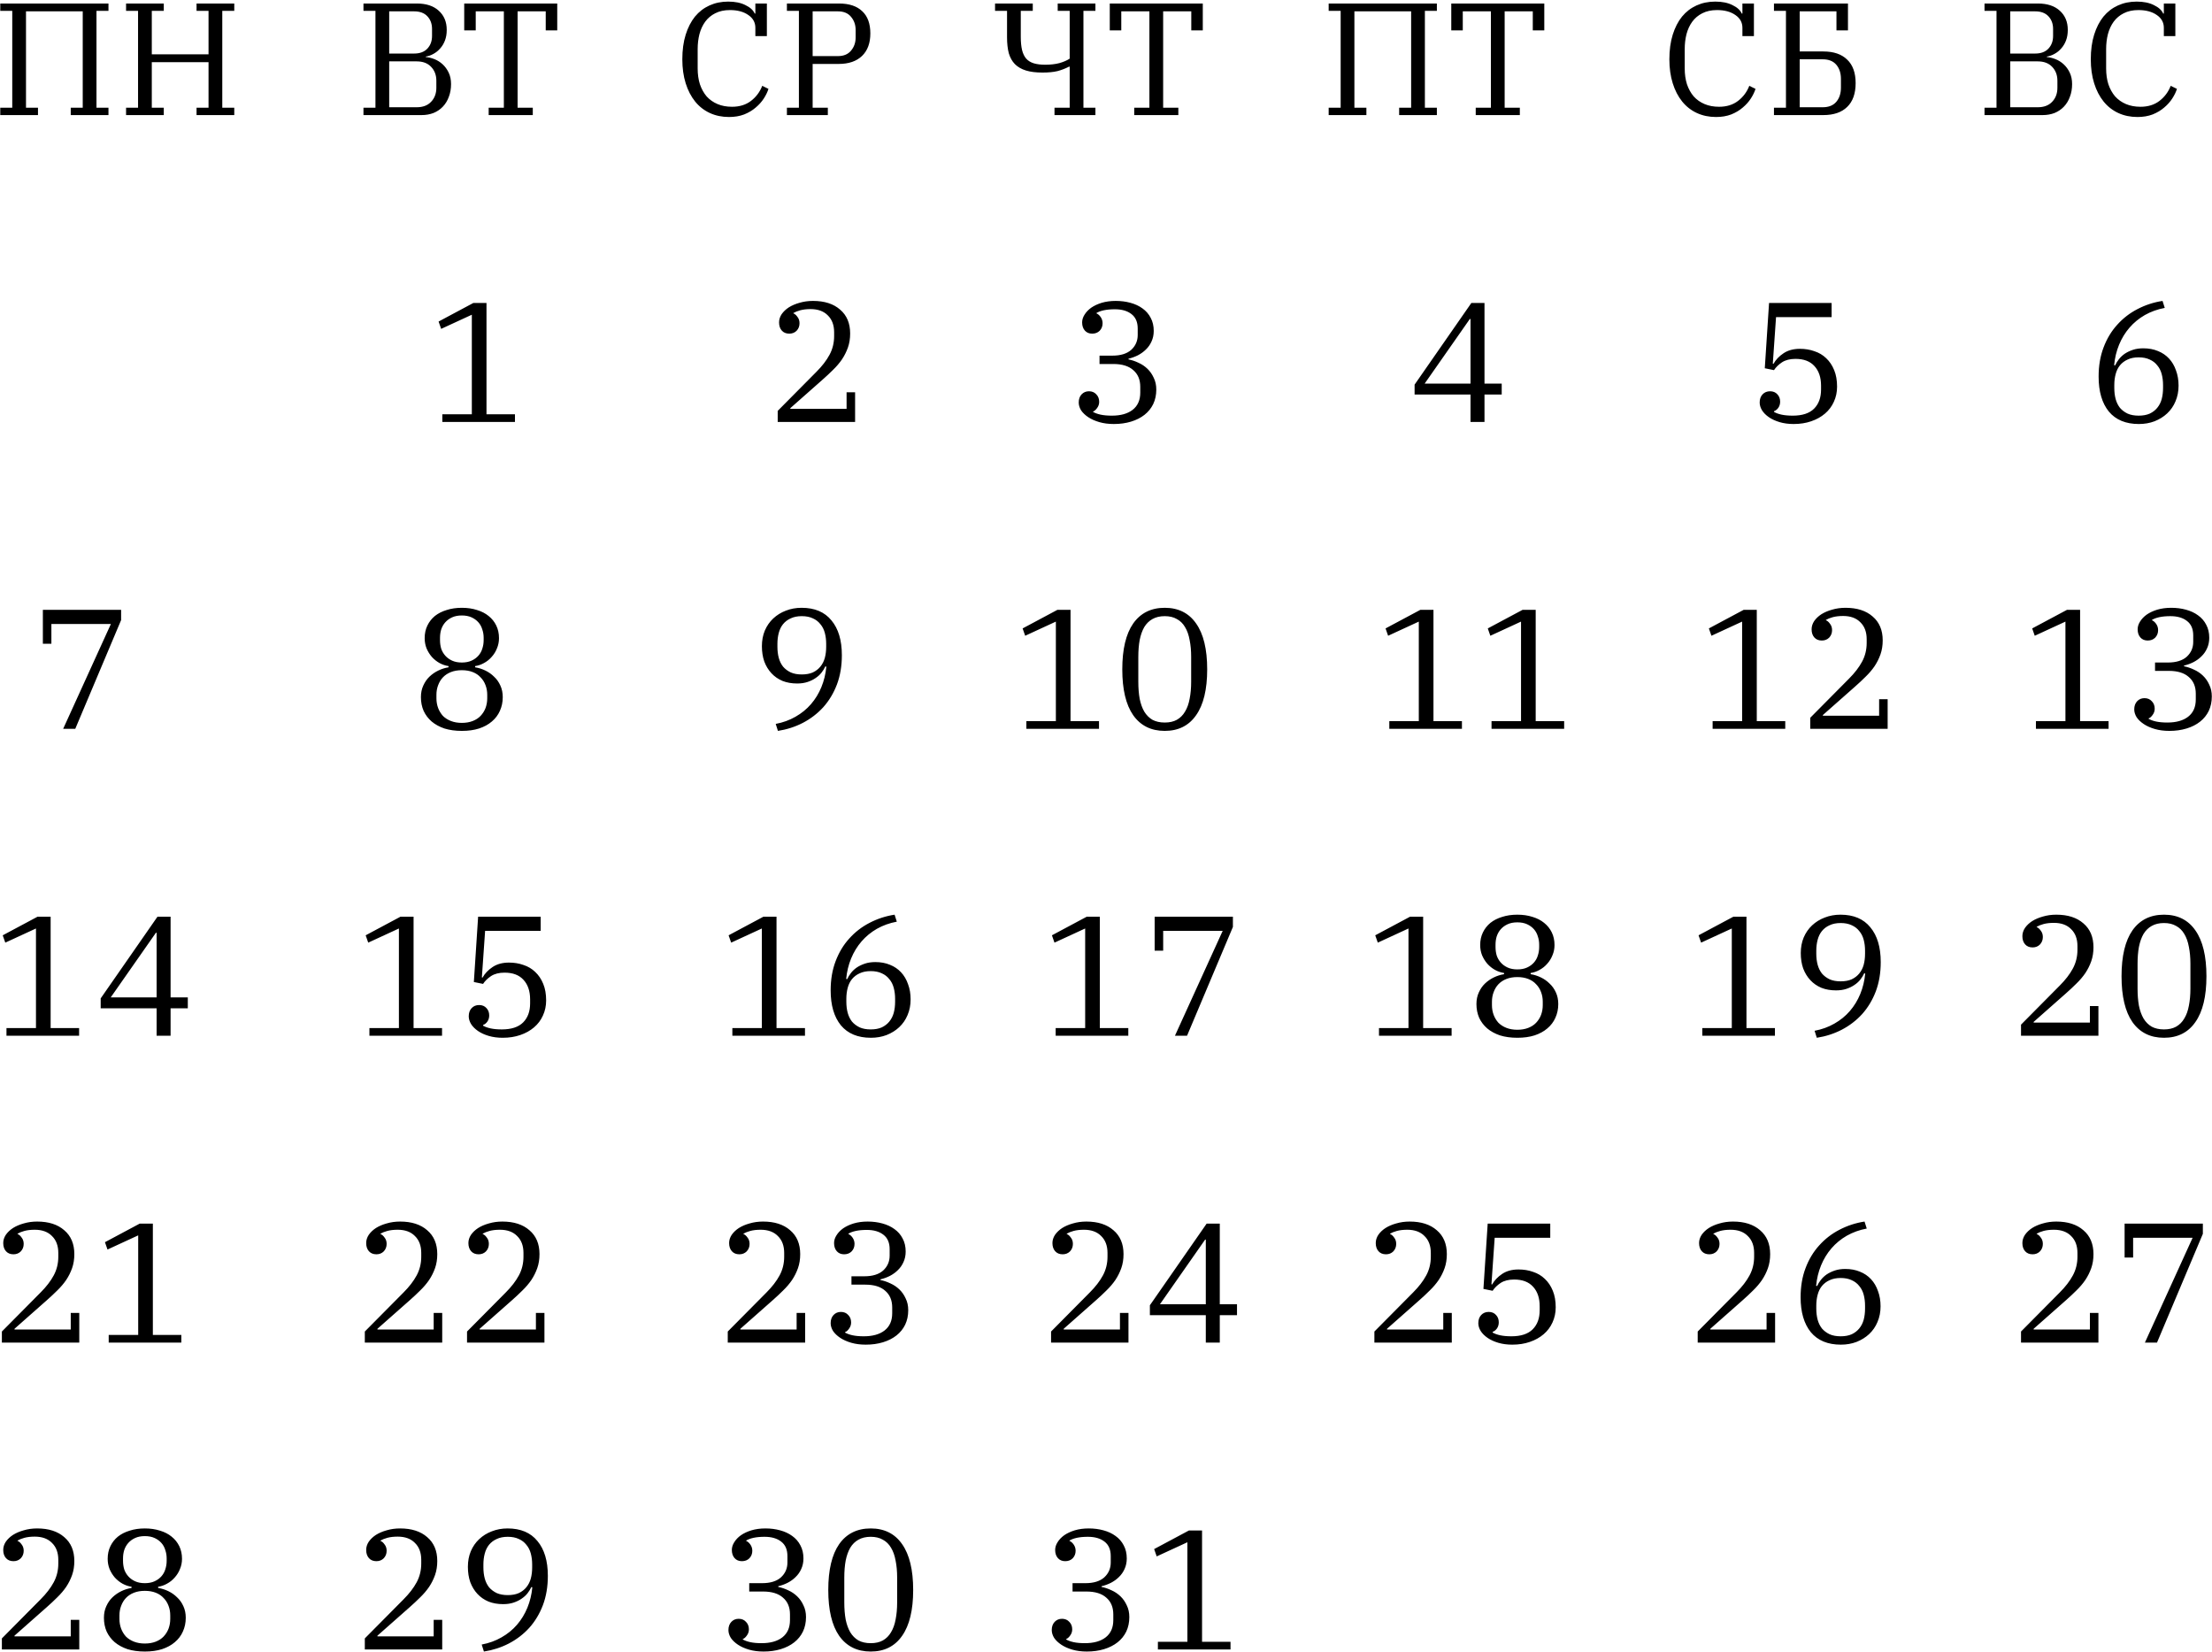 <?xml version="1.0" encoding="UTF-8"?> <svg xmlns="http://www.w3.org/2000/svg" width="1038" height="775" viewBox="0 0 1038 775" fill="none"><path d="M0.125 50.55H5.75V5.1H0.125V1.65H50.9V5.1H45.275V50.55H50.9V54H33.2V50.55H38.825V5.325H12.2V50.55H17.825V54H0.125V50.55ZM59.158 50.55H64.783V5.1H59.158V1.65H76.858V5.1H71.233V25.5H97.858V5.1H92.233V1.65H109.933V5.1H104.308V50.55H109.933V54H92.233V50.55H97.858V29.175H71.233V50.55H76.858V54H59.158V50.55ZM170.56 50.55H176.185V5.1H170.56V1.65H195.61C200.01 1.65 203.435 2.775 205.885 5.025C208.385 7.275 209.635 10.275 209.635 14.025C209.635 15.875 209.36 17.525 208.81 18.975C208.26 20.425 207.51 21.675 206.56 22.725C205.66 23.775 204.61 24.625 203.41 25.275C202.26 25.925 201.06 26.35 199.81 26.55V26.775C201.11 26.875 202.46 27.2 203.86 27.75C205.26 28.3 206.535 29.1 207.685 30.15C208.835 31.2 209.785 32.5 210.535 34.05C211.285 35.6 211.66 37.4 211.66 39.45C211.66 41.65 211.31 43.65 210.61 45.45C209.96 47.25 209.01 48.8 207.76 50.1C206.56 51.35 205.11 52.325 203.41 53.025C201.71 53.675 199.86 54 197.86 54H170.56V50.55ZM182.635 50.325H195.535C198.435 50.325 200.685 49.475 202.285 47.775C203.935 46.075 204.76 43.875 204.76 41.175V37.875C204.76 35.225 203.935 33.05 202.285 31.35C200.685 29.65 198.435 28.8 195.535 28.8H182.635V50.325ZM182.635 25.125H194.335C197.035 25.125 199.11 24.35 200.56 22.8C202.01 21.25 202.735 19.275 202.735 16.875V13.575C202.735 11.175 202.01 9.2 200.56 7.65C199.11 6.1 197.035 5.325 194.335 5.325H182.635V25.125ZM229.314 50.55H236.439V5.325H223.239V14.25H217.839V1.65H261.489V14.25H256.089V5.325H242.889V50.55H250.014V54H229.314V50.55ZM342.085 54.9C338.785 54.9 335.785 54.275 333.085 53.025C330.385 51.775 328.085 49.975 326.185 47.625C324.285 45.275 322.81 42.425 321.76 39.075C320.71 35.725 320.185 31.975 320.185 27.825C320.185 23.475 320.71 19.625 321.76 16.275C322.81 12.925 324.26 10.1 326.11 7.8C328.01 5.5 330.285 3.75 332.935 2.55C335.585 1.35 338.51 0.75 341.71 0.75C344.96 0.75 347.66 1.3 349.81 2.4C352.01 3.45 353.46 4.775 354.16 6.375H354.46V1.65H359.86V16.95H354.46V13.05C354.46 10.55 353.36 8.55 351.16 7.05C348.96 5.5 346.085 4.725 342.535 4.725C339.885 4.725 337.585 5.225 335.635 6.225C333.735 7.175 332.16 8.5 330.91 10.2C329.71 11.85 328.81 13.8 328.21 16.05C327.66 18.25 327.385 20.575 327.385 23.025V32.1C327.385 34.85 327.735 37.325 328.435 39.525C329.185 41.725 330.235 43.625 331.585 45.225C332.985 46.775 334.685 47.975 336.685 48.825C338.685 49.675 340.96 50.1 343.51 50.1C347.06 50.1 350.035 49.175 352.435 47.325C354.835 45.475 356.585 43.125 357.685 40.275L360.61 41.7C360.16 43.15 359.435 44.65 358.435 46.2C357.435 47.75 356.16 49.175 354.61 50.475C353.11 51.775 351.31 52.85 349.21 53.7C347.11 54.5 344.735 54.9 342.085 54.9ZM369.266 50.55H374.891V5.1H369.266V1.65H393.716C398.466 1.65 402.091 2.85 404.591 5.25C407.141 7.6 408.416 11.075 408.416 15.675C408.416 20.225 407.116 23.75 404.516 26.25C401.916 28.75 398.266 30 393.566 30H381.341V50.55H388.466V54H369.266V50.55ZM381.341 26.325H393.191C395.891 26.325 397.941 25.475 399.341 23.775C400.791 22.075 401.516 20 401.516 17.55V14.1C401.516 11.65 400.791 9.575 399.341 7.875C397.941 6.175 395.891 5.325 393.191 5.325H381.341V26.325ZM494.836 50.55H501.961V31.275H501.661C499.911 32.175 498.086 32.875 496.186 33.375C494.286 33.825 491.961 34.05 489.211 34.05C486.111 34.05 483.511 33.725 481.411 33.075C479.311 32.425 477.586 31.425 476.236 30.075C474.936 28.725 473.986 27.025 473.386 24.975C472.836 22.875 472.561 20.375 472.561 17.475V5.1H466.936V1.65H484.636V5.1H479.011V17.25C479.011 19.7 479.211 21.775 479.611 23.475C480.011 25.125 480.661 26.475 481.561 27.525C482.461 28.525 483.636 29.25 485.086 29.7C486.586 30.15 488.386 30.375 490.486 30.375C492.936 30.375 495.136 30.125 497.086 29.625C499.036 29.075 500.661 28.375 501.961 27.525V5.1H496.336V1.65H514.036V5.1H508.411V50.55H514.036V54H494.836V50.55ZM532.244 50.55H539.369V5.325H526.169V14.25H520.769V1.65H564.419V14.25H559.019V5.325H545.819V50.55H552.944V54H532.244V50.55ZM623.489 50.55H629.114V5.1H623.489V1.65H674.264V5.1H668.639V50.55H674.264V54H656.564V50.55H662.189V5.325H635.564V50.55H641.189V54H623.489V50.55ZM692.497 50.55H699.622V5.325H686.422V14.25H681.022V1.65H724.672V14.25H719.272V5.325H706.072V50.55H713.197V54H692.497V50.55ZM805.268 54.9C801.968 54.9 798.968 54.275 796.268 53.025C793.568 51.775 791.268 49.975 789.368 47.625C787.468 45.275 785.993 42.425 784.943 39.075C783.893 35.725 783.368 31.975 783.368 27.825C783.368 23.475 783.893 19.625 784.943 16.275C785.993 12.925 787.443 10.1 789.293 7.8C791.193 5.5 793.468 3.75 796.118 2.55C798.768 1.35 801.693 0.75 804.893 0.75C808.143 0.75 810.843 1.3 812.993 2.4C815.193 3.45 816.643 4.775 817.343 6.375H817.643V1.65H823.043V16.95H817.643V13.05C817.643 10.55 816.543 8.55 814.343 7.05C812.143 5.5 809.268 4.725 805.718 4.725C803.068 4.725 800.768 5.225 798.818 6.225C796.918 7.175 795.343 8.5 794.093 10.2C792.893 11.85 791.993 13.8 791.393 16.05C790.843 18.25 790.568 20.575 790.568 23.025V32.1C790.568 34.85 790.918 37.325 791.618 39.525C792.368 41.725 793.418 43.625 794.768 45.225C796.168 46.775 797.868 47.975 799.868 48.825C801.868 49.675 804.143 50.1 806.693 50.1C810.243 50.1 813.218 49.175 815.618 47.325C818.018 45.475 819.768 43.125 820.868 40.275L823.793 41.7C823.343 43.15 822.618 44.65 821.618 46.2C820.618 47.75 819.343 49.175 817.793 50.475C816.293 51.775 814.493 52.85 812.393 53.7C810.293 54.5 807.918 54.9 805.268 54.9ZM832.449 50.55H838.074V5.1H832.449V1.65H867.174V14.25H861.774V5.325H844.524V24.15H855.624C860.474 24.15 864.199 25.425 866.799 27.975C869.449 30.475 870.774 34.15 870.774 39C870.774 43.9 869.449 47.625 866.799 50.175C864.199 52.725 860.474 54 855.624 54H832.449V50.55ZM855.324 50.325C858.124 50.325 860.249 49.475 861.699 47.775C863.149 46.075 863.874 43.85 863.874 41.1V37.05C863.874 34.3 863.149 32.075 861.699 30.375C860.249 28.675 858.124 27.825 855.324 27.825H844.524V50.325H855.324ZM931.253 50.55H936.878V5.1H931.253V1.65H956.303C960.703 1.65 964.128 2.775 966.578 5.025C969.078 7.275 970.328 10.275 970.328 14.025C970.328 15.875 970.053 17.525 969.503 18.975C968.953 20.425 968.203 21.675 967.253 22.725C966.353 23.775 965.303 24.625 964.103 25.275C962.953 25.925 961.753 26.35 960.503 26.55V26.775C961.803 26.875 963.153 27.2 964.553 27.75C965.953 28.3 967.228 29.1 968.378 30.15C969.528 31.2 970.478 32.5 971.228 34.05C971.978 35.6 972.353 37.4 972.353 39.45C972.353 41.65 972.003 43.65 971.303 45.45C970.653 47.25 969.703 48.8 968.453 50.1C967.253 51.35 965.803 52.325 964.103 53.025C962.403 53.675 960.553 54 958.553 54H931.253V50.55ZM943.328 50.325H956.228C959.128 50.325 961.378 49.475 962.978 47.775C964.628 46.075 965.453 43.875 965.453 41.175V37.875C965.453 35.225 964.628 33.05 962.978 31.35C961.378 29.65 959.128 28.8 956.228 28.8H943.328V50.325ZM943.328 25.125H955.028C957.728 25.125 959.803 24.35 961.253 22.8C962.703 21.25 963.428 19.275 963.428 16.875V13.575C963.428 11.175 962.703 9.2 961.253 7.65C959.803 6.1 957.728 5.325 955.028 5.325H943.328V25.125ZM1003.02 54.9C999.722 54.9 996.722 54.275 994.022 53.025C991.322 51.775 989.022 49.975 987.122 47.625C985.222 45.275 983.747 42.425 982.697 39.075C981.647 35.725 981.122 31.975 981.122 27.825C981.122 23.475 981.647 19.625 982.697 16.275C983.747 12.925 985.197 10.1 987.047 7.8C988.947 5.5 991.222 3.75 993.872 2.55C996.522 1.35 999.447 0.75 1002.65 0.75C1005.9 0.75 1008.6 1.3 1010.75 2.4C1012.95 3.45 1014.4 4.775 1015.1 6.375H1015.4V1.65H1020.8V16.95H1015.4V13.05C1015.4 10.55 1014.3 8.55 1012.1 7.05C1009.9 5.5 1007.02 4.725 1003.47 4.725C1000.82 4.725 998.522 5.225 996.572 6.225C994.672 7.175 993.097 8.5 991.847 10.2C990.647 11.85 989.747 13.8 989.147 16.05C988.597 18.25 988.322 20.575 988.322 23.025V32.1C988.322 34.85 988.672 37.325 989.372 39.525C990.122 41.725 991.172 43.625 992.522 45.225C993.922 46.775 995.622 47.975 997.622 48.825C999.622 49.675 1001.9 50.1 1004.45 50.1C1008 50.1 1010.97 49.175 1013.37 47.325C1015.77 45.475 1017.52 43.125 1018.62 40.275L1021.55 41.7C1021.1 43.15 1020.37 44.65 1019.37 46.2C1018.37 47.75 1017.1 49.175 1015.55 50.475C1014.05 51.775 1012.25 52.85 1010.15 53.7C1008.05 54.5 1005.67 54.9 1003.02 54.9ZM207.571 194.4H221.411V147.68L207.011 154.32L205.811 150.88L222.131 142.16H228.291V194.4H241.651V198H207.571V194.4ZM364.943 192.8L383.103 174.48C385.769 171.813 387.823 169.147 389.263 166.48C390.703 163.813 391.423 160.88 391.423 157.68V155.92C391.423 152.56 390.436 149.92 388.463 148C386.543 146.027 383.849 145.04 380.383 145.04C378.516 145.04 376.889 145.227 375.503 145.6C374.169 145.973 373.103 146.4 372.303 146.88V147.04C372.996 147.307 373.636 147.867 374.223 148.72C374.863 149.52 375.183 150.507 375.183 151.68C375.183 153.067 374.729 154.24 373.823 155.2C372.916 156.107 371.769 156.56 370.383 156.56C368.889 156.56 367.716 156.08 366.863 155.12C366.009 154.16 365.583 152.88 365.583 151.28C365.583 149.947 365.983 148.667 366.783 147.44C367.636 146.213 368.756 145.147 370.143 144.24C371.583 143.333 373.263 142.613 375.183 142.08C377.156 141.493 379.263 141.2 381.503 141.2C386.889 141.2 391.129 142.56 394.223 145.28C397.369 147.947 398.943 151.68 398.943 156.48C398.943 158.88 398.596 161.067 397.903 163.04C397.209 165.013 396.276 166.88 395.103 168.64C393.929 170.347 392.543 171.973 390.943 173.52C389.396 175.067 387.743 176.613 385.983 178.16L370.863 191.52V191.84H397.263V184.08H401.263V198H364.943V192.8ZM522.68 198.96C520.173 198.96 517.907 198.667 515.88 198.08C513.853 197.493 512.12 196.72 510.68 195.76C509.24 194.8 508.12 193.733 507.32 192.56C506.573 191.333 506.2 190.107 506.2 188.88C506.2 187.28 506.653 186 507.56 185.04C508.467 184.08 509.613 183.6 511 183.6C512.44 183.6 513.587 184.08 514.44 185.04C515.347 185.947 515.8 187.12 515.8 188.56C515.8 189.627 515.48 190.587 514.84 191.44C514.253 192.293 513.613 192.853 512.92 193.12V193.28C513.827 193.813 515 194.24 516.44 194.56C517.933 194.88 519.693 195.04 521.72 195.04C525.88 195.04 529.133 194.133 531.48 192.32C533.88 190.453 535.08 187.76 535.08 184.24V181.52C535.08 178.16 533.987 175.547 531.8 173.68C529.667 171.76 526.547 170.8 522.44 170.8H515.96V166.88H521.96C525.853 166.88 528.813 165.973 530.84 164.16C532.867 162.293 533.88 159.973 533.88 157.2V154.16C533.88 151.12 532.893 148.853 530.92 147.36C529 145.867 526.413 145.12 523.16 145.12C521.187 145.12 519.453 145.28 517.96 145.6C516.52 145.92 515.373 146.347 514.52 146.88V147.04C515.267 147.36 515.933 147.947 516.52 148.8C517.107 149.653 517.4 150.613 517.4 151.68C517.4 153.067 516.947 154.24 516.04 155.2C515.133 156.107 513.96 156.56 512.52 156.56C511.08 156.56 509.933 156.08 509.08 155.12C508.227 154.16 507.8 152.88 507.8 151.28C507.8 150.053 508.173 148.853 508.92 147.68C509.667 146.453 510.707 145.36 512.04 144.4C513.427 143.44 515.08 142.667 517 142.08C518.973 141.493 521.16 141.2 523.56 141.2C526.013 141.2 528.307 141.493 530.44 142.08C532.627 142.667 534.52 143.547 536.12 144.72C537.773 145.893 539.053 147.36 539.96 149.12C540.92 150.88 541.4 152.933 541.4 155.28C541.4 157.093 541.053 158.747 540.36 160.24C539.72 161.68 538.84 162.933 537.72 164C536.653 165.067 535.4 165.973 533.96 166.72C532.573 167.413 531.107 167.947 529.56 168.32V168.64C531.16 168.96 532.733 169.493 534.28 170.24C535.827 170.933 537.213 171.867 538.44 173.04C539.667 174.213 540.653 175.627 541.4 177.28C542.2 178.88 542.6 180.72 542.6 182.8C542.6 185.307 542.12 187.573 541.16 189.6C540.2 191.573 538.84 193.253 537.08 194.64C535.32 196.027 533.213 197.093 530.76 197.84C528.307 198.587 525.613 198.96 522.68 198.96ZM690.051 185.12H663.811V180.48L690.451 142.16H696.611V180H704.691V185.12H696.611V198H690.051V185.12ZM668.531 180H690.051V149.68H689.731L668.531 180ZM841.663 198.96C839.263 198.96 837.076 198.667 835.103 198.08C833.129 197.493 831.449 196.72 830.062 195.76C828.676 194.8 827.609 193.733 826.863 192.56C826.116 191.333 825.743 190.107 825.743 188.88C825.743 187.28 826.196 186 827.103 185.04C828.009 184.08 829.183 183.6 830.622 183.6C832.063 183.6 833.209 184.08 834.063 185.04C834.916 185.947 835.343 187.093 835.343 188.48C835.343 189.547 835.076 190.48 834.543 191.28C834.009 192.08 833.316 192.64 832.463 192.96V193.28C833.369 193.813 834.543 194.24 835.983 194.56C837.476 194.88 839.236 195.04 841.263 195.04C845.743 195.04 849.076 193.947 851.263 191.76C853.449 189.573 854.543 186.587 854.543 182.8V180.96C854.543 177.067 853.503 174 851.423 171.76C849.396 169.52 846.436 168.4 842.543 168.4C839.983 168.4 837.876 168.933 836.223 170C834.623 171.067 833.369 172.293 832.463 173.68L828.143 172.8L830.143 142.16H859.503V148.8H833.423L831.903 170.64L832.223 170.72C833.289 168.8 834.863 167.147 836.943 165.76C839.023 164.373 841.583 163.68 844.623 163.68C847.076 163.68 849.343 164.053 851.423 164.8C853.556 165.493 855.396 166.587 856.943 168.08C858.543 169.573 859.796 171.44 860.703 173.68C861.609 175.867 862.063 178.453 862.063 181.44C862.063 184 861.556 186.373 860.543 188.56C859.583 190.693 858.196 192.533 856.383 194.08C854.569 195.627 852.409 196.827 849.903 197.68C847.449 198.533 844.703 198.96 841.663 198.96ZM1003.67 198.96C997.54 198.96 992.847 197.013 989.594 193.12C986.394 189.173 984.794 183.707 984.794 176.72C984.794 171.653 985.567 167.093 987.114 163.04C988.66 158.933 990.794 155.387 993.514 152.4C996.234 149.36 999.407 146.907 1003.03 145.04C1006.71 143.12 1010.63 141.84 1014.79 141.2L1015.83 144.48C1012.42 145.12 1009.3 146.24 1006.47 147.84C1003.7 149.44 1001.3 151.413 999.274 153.76C997.247 156.107 995.62 158.773 994.394 161.76C993.167 164.747 992.394 167.947 992.074 171.36L992.554 171.44C992.98 170.48 993.567 169.52 994.314 168.56C995.06 167.6 995.967 166.747 997.034 166C998.154 165.253 999.434 164.64 1000.87 164.16C1002.31 163.68 1003.94 163.44 1005.75 163.44C1008.31 163.44 1010.61 163.867 1012.63 164.72C1014.66 165.52 1016.39 166.693 1017.83 168.24C1019.27 169.787 1020.37 171.653 1021.11 173.84C1021.91 175.973 1022.31 178.347 1022.31 180.96C1022.31 183.627 1021.83 186.08 1020.87 188.32C1019.97 190.507 1018.66 192.4 1016.95 194C1015.3 195.547 1013.33 196.773 1011.03 197.68C1008.79 198.533 1006.34 198.96 1003.67 198.96ZM1003.59 195.04C1005.62 195.04 1007.35 194.72 1008.79 194.08C1010.23 193.387 1011.41 192.48 1012.31 191.36C1013.27 190.187 1013.97 188.827 1014.39 187.28C1014.82 185.68 1015.03 183.947 1015.03 182.08V180.64C1015.03 178.827 1014.82 177.12 1014.39 175.52C1013.97 173.92 1013.27 172.56 1012.31 171.44C1011.41 170.267 1010.23 169.36 1008.79 168.72C1007.35 168.027 1005.62 167.68 1003.59 167.68C1001.57 167.68 999.834 168.027 998.394 168.72C996.954 169.36 995.754 170.267 994.794 171.44C993.887 172.56 993.22 173.92 992.794 175.52C992.367 177.12 992.154 178.827 992.154 180.64V182.08C992.154 183.947 992.367 185.68 992.794 187.28C993.22 188.827 993.887 190.187 994.794 191.36C995.754 192.48 996.954 193.387 998.394 194.08C999.834 194.72 1001.57 195.04 1003.59 195.04ZM52.034 292.8H24.114V302.08H20.114V286.16H56.834V290.96L35.314 342H29.634L52.034 292.8ZM216.719 342.96C213.679 342.96 210.959 342.587 208.559 341.84C206.212 341.04 204.212 339.947 202.559 338.56C200.959 337.173 199.705 335.52 198.799 333.6C197.945 331.627 197.519 329.467 197.519 327.12C197.519 325.093 197.892 323.28 198.639 321.68C199.385 320.027 200.345 318.64 201.519 317.52C202.745 316.347 204.132 315.387 205.679 314.64C207.225 313.893 208.825 313.387 210.479 313.12V312.56C209.039 312.347 207.625 311.867 206.239 311.12C204.905 310.373 203.705 309.413 202.639 308.24C201.625 307.067 200.799 305.733 200.159 304.24C199.572 302.747 199.279 301.147 199.279 299.44C199.279 297.253 199.705 295.28 200.559 293.52C201.412 291.76 202.585 290.267 204.079 289.04C205.625 287.813 207.465 286.88 209.599 286.24C211.732 285.547 214.105 285.2 216.719 285.2C219.332 285.2 221.705 285.547 223.839 286.24C225.972 286.88 227.785 287.813 229.279 289.04C230.825 290.267 232.025 291.76 232.879 293.52C233.732 295.28 234.159 297.253 234.159 299.44C234.159 301.147 233.839 302.747 233.199 304.24C232.612 305.733 231.785 307.067 230.719 308.24C229.705 309.413 228.505 310.373 227.119 311.12C225.785 311.867 224.399 312.347 222.959 312.56V313.12C224.612 313.387 226.212 313.893 227.759 314.64C229.305 315.387 230.665 316.347 231.839 317.52C233.065 318.64 234.052 320.027 234.799 321.68C235.545 323.28 235.919 325.093 235.919 327.12C235.919 329.467 235.465 331.627 234.559 333.6C233.705 335.52 232.452 337.173 230.799 338.56C229.199 339.947 227.199 341.04 224.799 341.84C222.452 342.587 219.759 342.96 216.719 342.96ZM216.719 339.2C218.639 339.2 220.345 338.907 221.839 338.32C223.332 337.733 224.559 336.933 225.519 335.92C226.532 334.853 227.305 333.627 227.839 332.24C228.372 330.8 228.639 329.28 228.639 327.68V326C228.639 324.4 228.372 322.907 227.839 321.52C227.305 320.08 226.532 318.853 225.519 317.84C224.559 316.773 223.332 315.947 221.839 315.36C220.345 314.773 218.639 314.48 216.719 314.48C214.799 314.48 213.092 314.773 211.599 315.36C210.105 315.947 208.852 316.773 207.839 317.84C206.879 318.853 206.132 320.08 205.599 321.52C205.065 322.907 204.799 324.4 204.799 326V327.68C204.799 329.28 205.065 330.8 205.599 332.24C206.132 333.627 206.879 334.853 207.839 335.92C208.852 336.933 210.105 337.733 211.599 338.32C213.092 338.907 214.799 339.2 216.719 339.2ZM216.719 310.88C218.479 310.88 219.999 310.587 221.279 310C222.559 309.413 223.625 308.64 224.479 307.68C225.332 306.72 225.945 305.627 226.319 304.4C226.745 303.12 226.959 301.787 226.959 300.4V299.28C226.959 297.893 226.745 296.587 226.319 295.36C225.945 294.08 225.332 292.96 224.479 292C223.625 291.04 222.559 290.267 221.279 289.68C219.999 289.093 218.479 288.8 216.719 288.8C214.959 288.8 213.439 289.093 212.159 289.68C210.879 290.267 209.812 291.04 208.959 292C208.105 292.96 207.465 294.08 207.039 295.36C206.665 296.587 206.479 297.893 206.479 299.28V300.4C206.479 301.787 206.665 303.12 207.039 304.4C207.465 305.627 208.105 306.72 208.959 307.68C209.812 308.64 210.879 309.413 212.159 310C213.439 310.587 214.959 310.88 216.719 310.88ZM364.01 339.68C367.423 339.04 370.517 337.92 373.29 336.32C376.117 334.72 378.543 332.747 380.57 330.4C382.597 328.053 384.223 325.387 385.45 322.4C386.677 319.413 387.45 316.213 387.77 312.8L387.29 312.72C386.863 313.68 386.277 314.64 385.53 315.6C384.783 316.56 383.85 317.413 382.73 318.16C381.663 318.907 380.41 319.52 378.97 320C377.53 320.48 375.903 320.72 374.09 320.72C371.53 320.72 369.237 320.32 367.21 319.52C365.183 318.667 363.45 317.467 362.01 315.92C360.57 314.373 359.45 312.533 358.65 310.4C357.903 308.267 357.53 305.867 357.53 303.2C357.53 300.533 357.983 298.107 358.89 295.92C359.85 293.68 361.157 291.787 362.81 290.24C364.517 288.64 366.49 287.413 368.73 286.56C371.023 285.653 373.503 285.2 376.17 285.2C382.303 285.2 386.97 287.173 390.17 291.12C393.423 295.013 395.05 300.453 395.05 307.44C395.05 312.507 394.277 317.093 392.73 321.2C391.183 325.253 389.05 328.8 386.33 331.84C383.61 334.827 380.41 337.28 376.73 339.2C373.103 341.067 369.21 342.32 365.05 342.96L364.01 339.68ZM376.25 316.48C378.277 316.48 380.01 316.16 381.45 315.52C382.89 314.827 384.063 313.92 384.97 312.8C385.93 311.627 386.623 310.267 387.05 308.72C387.477 307.12 387.69 305.387 387.69 303.52V302.08C387.69 300.267 387.477 298.56 387.05 296.96C386.623 295.36 385.93 294 384.97 292.88C384.063 291.707 382.89 290.8 381.45 290.16C380.01 289.467 378.277 289.12 376.25 289.12C374.223 289.12 372.49 289.467 371.05 290.16C369.61 290.8 368.41 291.707 367.45 292.88C366.543 294 365.877 295.36 365.45 296.96C365.023 298.56 364.81 300.267 364.81 302.08V303.52C364.81 305.387 365.023 307.12 365.45 308.72C365.877 310.267 366.543 311.627 367.45 312.8C368.41 313.92 369.61 314.827 371.05 315.52C372.49 316.16 374.223 316.48 376.25 316.48ZM481.634 338.4H495.474V291.68L481.074 298.32L479.874 294.88L496.194 286.16H502.354V338.4H515.714V342H481.634V338.4ZM546.563 339.04C548.803 339.04 550.696 338.613 552.243 337.76C553.843 336.853 555.123 335.573 556.083 333.92C557.096 332.267 557.816 330.267 558.243 327.92C558.723 325.52 558.963 322.853 558.963 319.92V308.24C558.963 305.307 558.723 302.667 558.243 300.32C557.816 297.92 557.096 295.893 556.083 294.24C555.123 292.587 553.843 291.333 552.243 290.48C550.696 289.573 548.803 289.12 546.563 289.12C544.323 289.12 542.403 289.573 540.803 290.48C539.256 291.333 537.976 292.587 536.963 294.24C536.003 295.893 535.283 297.92 534.803 300.32C534.376 302.667 534.163 305.307 534.163 308.24V319.92C534.163 322.853 534.376 325.52 534.803 327.92C535.283 330.267 536.003 332.267 536.963 333.92C537.976 335.573 539.256 336.853 540.803 337.76C542.403 338.613 544.323 339.04 546.563 339.04ZM546.563 342.96C540.163 342.96 535.229 340.507 531.763 335.6C528.349 330.693 526.643 323.52 526.643 314.08C526.643 304.64 528.349 297.467 531.763 292.56C535.229 287.653 540.163 285.2 546.563 285.2C552.963 285.2 557.869 287.653 561.283 292.56C564.749 297.467 566.483 304.64 566.483 314.08C566.483 323.52 564.749 330.693 561.283 335.6C557.869 340.507 552.963 342.96 546.563 342.96ZM651.946 338.4H665.786V291.68L651.386 298.32L650.186 294.88L666.506 286.16H672.666V338.4H686.026V342H651.946V338.4ZM699.915 338.4H713.755V291.68L699.355 298.32L698.155 294.88L714.475 286.16H720.635V338.4H733.995V342H699.915V338.4ZM803.665 338.4H817.505V291.68L803.105 298.32L801.905 294.88L818.225 286.16H824.385V338.4H837.745V342H803.665V338.4ZM849.474 336.8L867.634 318.48C870.3 315.813 872.354 313.147 873.794 310.48C875.234 307.813 875.954 304.88 875.954 301.68V299.92C875.954 296.56 874.967 293.92 872.994 292C871.074 290.027 868.38 289.04 864.914 289.04C863.047 289.04 861.42 289.227 860.034 289.6C858.7 289.973 857.634 290.4 856.834 290.88V291.04C857.527 291.307 858.167 291.867 858.754 292.72C859.394 293.52 859.714 294.507 859.714 295.68C859.714 297.067 859.26 298.24 858.354 299.2C857.447 300.107 856.3 300.56 854.914 300.56C853.42 300.56 852.247 300.08 851.394 299.12C850.54 298.16 850.114 296.88 850.114 295.28C850.114 293.947 850.514 292.667 851.314 291.44C852.167 290.213 853.287 289.147 854.674 288.24C856.114 287.333 857.794 286.613 859.714 286.08C861.687 285.493 863.794 285.2 866.034 285.2C871.42 285.2 875.66 286.56 878.754 289.28C881.9 291.947 883.474 295.68 883.474 300.48C883.474 302.88 883.127 305.067 882.434 307.04C881.74 309.013 880.807 310.88 879.634 312.64C878.46 314.347 877.074 315.973 875.474 317.52C873.927 319.067 872.274 320.613 870.514 322.16L855.394 335.52V335.84H881.794V328.08H885.794V342H849.474V336.8ZM955.384 338.4H969.224V291.68L954.824 298.32L953.624 294.88L969.944 286.16H976.104V338.4H989.464V342H955.384V338.4ZM1017.99 342.96C1015.49 342.96 1013.22 342.667 1011.19 342.08C1009.17 341.493 1007.43 340.72 1005.99 339.76C1004.55 338.8 1003.43 337.733 1002.63 336.56C1001.89 335.333 1001.51 334.107 1001.51 332.88C1001.51 331.28 1001.97 330 1002.87 329.04C1003.78 328.08 1004.93 327.6 1006.31 327.6C1007.75 327.6 1008.9 328.08 1009.75 329.04C1010.66 329.947 1011.11 331.12 1011.11 332.56C1011.11 333.627 1010.79 334.587 1010.15 335.44C1009.57 336.293 1008.93 336.853 1008.23 337.12V337.28C1009.14 337.813 1010.31 338.24 1011.75 338.56C1013.25 338.88 1015.01 339.04 1017.03 339.04C1021.19 339.04 1024.45 338.133 1026.79 336.32C1029.19 334.453 1030.39 331.76 1030.39 328.24V325.52C1030.39 322.16 1029.3 319.547 1027.11 317.68C1024.98 315.76 1021.86 314.8 1017.75 314.8H1011.27V310.88H1017.27C1021.17 310.88 1024.13 309.973 1026.15 308.16C1028.18 306.293 1029.19 303.973 1029.19 301.2V298.16C1029.19 295.12 1028.21 292.853 1026.23 291.36C1024.31 289.867 1021.73 289.12 1018.47 289.12C1016.5 289.12 1014.77 289.28 1013.27 289.6C1011.83 289.92 1010.69 290.347 1009.83 290.88V291.04C1010.58 291.36 1011.25 291.947 1011.83 292.8C1012.42 293.653 1012.71 294.613 1012.71 295.68C1012.71 297.067 1012.26 298.24 1011.35 299.2C1010.45 300.107 1009.27 300.56 1007.83 300.56C1006.39 300.56 1005.25 300.08 1004.39 299.12C1003.54 298.16 1003.11 296.88 1003.11 295.28C1003.11 294.053 1003.49 292.853 1004.23 291.68C1004.98 290.453 1006.02 289.36 1007.35 288.4C1008.74 287.44 1010.39 286.667 1012.31 286.08C1014.29 285.493 1016.47 285.2 1018.87 285.2C1021.33 285.2 1023.62 285.493 1025.75 286.08C1027.94 286.667 1029.83 287.547 1031.43 288.72C1033.09 289.893 1034.37 291.36 1035.27 293.12C1036.23 294.88 1036.71 296.933 1036.71 299.28C1036.71 301.093 1036.37 302.747 1035.67 304.24C1035.03 305.68 1034.15 306.933 1033.03 308C1031.97 309.067 1030.71 309.973 1029.27 310.72C1027.89 311.413 1026.42 311.947 1024.87 312.32V312.64C1026.47 312.96 1028.05 313.493 1029.59 314.24C1031.14 314.933 1032.53 315.867 1033.75 317.04C1034.98 318.213 1035.97 319.627 1036.71 321.28C1037.51 322.88 1037.91 324.72 1037.91 326.8C1037.91 329.307 1037.43 331.573 1036.47 333.6C1035.51 335.573 1034.15 337.253 1032.39 338.64C1030.63 340.027 1028.53 341.093 1026.07 341.84C1023.62 342.587 1020.93 342.96 1017.99 342.96ZM3.04 482.4H16.88V435.68L2.48 442.32L1.28 438.88L17.6 430.16H23.76V482.4H37.12V486H3.04V482.4ZM73.489 473.12H47.249V468.48L73.889 430.16H80.049V468H88.129V473.12H80.049V486H73.489V473.12ZM51.969 468H73.489V437.68H73.169L51.969 468ZM173.353 482.4H187.193V435.68L172.793 442.32L171.592 438.88L187.913 430.16H194.073V482.4H207.432V486H173.353V482.4ZM235.881 486.96C233.481 486.96 231.295 486.667 229.321 486.08C227.348 485.493 225.668 484.72 224.281 483.76C222.895 482.8 221.828 481.733 221.081 480.56C220.335 479.333 219.961 478.107 219.961 476.88C219.961 475.28 220.415 474 221.321 473.04C222.228 472.08 223.401 471.6 224.841 471.6C226.281 471.6 227.428 472.08 228.281 473.04C229.135 473.947 229.561 475.093 229.561 476.48C229.561 477.547 229.295 478.48 228.761 479.28C228.228 480.08 227.535 480.64 226.681 480.96V481.28C227.588 481.813 228.761 482.24 230.201 482.56C231.695 482.88 233.455 483.04 235.481 483.04C239.961 483.04 243.295 481.947 245.481 479.76C247.668 477.573 248.761 474.587 248.761 470.8V468.96C248.761 465.067 247.721 462 245.641 459.76C243.615 457.52 240.655 456.4 236.761 456.4C234.201 456.4 232.095 456.933 230.441 458C228.841 459.067 227.588 460.293 226.681 461.68L222.361 460.8L224.361 430.16H253.721V436.8H227.641L226.121 458.64L226.441 458.72C227.508 456.8 229.081 455.147 231.161 453.76C233.241 452.373 235.801 451.68 238.841 451.68C241.295 451.68 243.561 452.053 245.641 452.8C247.775 453.493 249.615 454.587 251.161 456.08C252.761 457.573 254.015 459.44 254.921 461.68C255.828 463.867 256.281 466.453 256.281 469.44C256.281 472 255.775 474.373 254.761 476.56C253.801 478.693 252.415 480.533 250.601 482.08C248.788 483.627 246.628 484.827 244.121 485.68C241.668 486.533 238.921 486.96 235.881 486.96ZM343.665 482.4H357.505V435.68L343.105 442.32L341.905 438.88L358.225 430.16H364.385V482.4H377.745V486H343.665V482.4ZM408.674 486.96C402.54 486.96 397.847 485.013 394.594 481.12C391.394 477.173 389.794 471.707 389.794 464.72C389.794 459.653 390.567 455.093 392.114 451.04C393.66 446.933 395.794 443.387 398.514 440.4C401.234 437.36 404.407 434.907 408.034 433.04C411.714 431.12 415.634 429.84 419.794 429.2L420.834 432.48C417.42 433.12 414.3 434.24 411.474 435.84C408.7 437.44 406.3 439.413 404.274 441.76C402.247 444.107 400.62 446.773 399.394 449.76C398.167 452.747 397.394 455.947 397.074 459.36L397.554 459.44C397.98 458.48 398.567 457.52 399.314 456.56C400.06 455.6 400.967 454.747 402.034 454C403.154 453.253 404.434 452.64 405.874 452.16C407.314 451.68 408.94 451.44 410.754 451.44C413.314 451.44 415.607 451.867 417.634 452.72C419.66 453.52 421.394 454.693 422.834 456.24C424.274 457.787 425.367 459.653 426.114 461.84C426.914 463.973 427.314 466.347 427.314 468.96C427.314 471.627 426.834 474.08 425.874 476.32C424.967 478.507 423.66 480.4 421.954 482C420.3 483.547 418.327 484.773 416.034 485.68C413.794 486.533 411.34 486.96 408.674 486.96ZM408.594 483.04C410.62 483.04 412.354 482.72 413.794 482.08C415.234 481.387 416.407 480.48 417.314 479.36C418.274 478.187 418.967 476.827 419.394 475.28C419.82 473.68 420.034 471.947 420.034 470.08V468.64C420.034 466.827 419.82 465.12 419.394 463.52C418.967 461.92 418.274 460.56 417.314 459.44C416.407 458.267 415.234 457.36 413.794 456.72C412.354 456.027 410.62 455.68 408.594 455.68C406.567 455.68 404.834 456.027 403.394 456.72C401.954 457.36 400.754 458.267 399.794 459.44C398.887 460.56 398.22 461.92 397.794 463.52C397.367 465.12 397.154 466.827 397.154 468.64V470.08C397.154 471.947 397.367 473.68 397.794 475.28C398.22 476.827 398.887 478.187 399.794 479.36C400.754 480.48 401.954 481.387 403.394 482.08C404.834 482.72 406.567 483.04 408.594 483.04ZM495.384 482.4H509.224V435.68L494.824 442.32L493.624 438.88L509.944 430.16H516.104V482.4H529.464V486H495.384V482.4ZM573.753 436.8H545.833V446.08H541.833V430.16H578.552V434.96L557.033 486H551.353L573.753 436.8ZM647.103 482.4H660.943V435.68L646.543 442.32L645.342 438.88L661.663 430.16H667.823V482.4H681.182V486H647.103V482.4ZM712.031 486.96C708.991 486.96 706.271 486.587 703.871 485.84C701.525 485.04 699.525 483.947 697.871 482.56C696.271 481.173 695.018 479.52 694.111 477.6C693.258 475.627 692.831 473.467 692.831 471.12C692.831 469.093 693.205 467.28 693.951 465.68C694.698 464.027 695.658 462.64 696.831 461.52C698.058 460.347 699.445 459.387 700.991 458.64C702.538 457.893 704.138 457.387 705.791 457.12V456.56C704.351 456.347 702.938 455.867 701.551 455.12C700.218 454.373 699.018 453.413 697.951 452.24C696.938 451.067 696.111 449.733 695.471 448.24C694.885 446.747 694.591 445.147 694.591 443.44C694.591 441.253 695.018 439.28 695.871 437.52C696.725 435.76 697.898 434.267 699.391 433.04C700.938 431.813 702.778 430.88 704.911 430.24C707.045 429.547 709.418 429.2 712.031 429.2C714.645 429.2 717.018 429.547 719.151 430.24C721.285 430.88 723.098 431.813 724.591 433.04C726.138 434.267 727.338 435.76 728.191 437.52C729.045 439.28 729.471 441.253 729.471 443.44C729.471 445.147 729.151 446.747 728.511 448.24C727.925 449.733 727.098 451.067 726.031 452.24C725.018 453.413 723.818 454.373 722.431 455.12C721.098 455.867 719.711 456.347 718.271 456.56V457.12C719.925 457.387 721.525 457.893 723.071 458.64C724.618 459.387 725.978 460.347 727.151 461.52C728.378 462.64 729.365 464.027 730.111 465.68C730.858 467.28 731.231 469.093 731.231 471.12C731.231 473.467 730.778 475.627 729.871 477.6C729.018 479.52 727.765 481.173 726.111 482.56C724.511 483.947 722.511 485.04 720.111 485.84C717.765 486.587 715.071 486.96 712.031 486.96ZM712.031 483.2C713.951 483.2 715.658 482.907 717.151 482.32C718.645 481.733 719.871 480.933 720.831 479.92C721.845 478.853 722.618 477.627 723.151 476.24C723.685 474.8 723.951 473.28 723.951 471.68V470C723.951 468.4 723.685 466.907 723.151 465.52C722.618 464.08 721.845 462.853 720.831 461.84C719.871 460.773 718.645 459.947 717.151 459.36C715.658 458.773 713.951 458.48 712.031 458.48C710.111 458.48 708.405 458.773 706.911 459.36C705.418 459.947 704.165 460.773 703.151 461.84C702.191 462.853 701.445 464.08 700.911 465.52C700.378 466.907 700.111 468.4 700.111 470V471.68C700.111 473.28 700.378 474.8 700.911 476.24C701.445 477.627 702.191 478.853 703.151 479.92C704.165 480.933 705.418 481.733 706.911 482.32C708.405 482.907 710.111 483.2 712.031 483.2ZM712.031 454.88C713.791 454.88 715.311 454.587 716.591 454C717.871 453.413 718.938 452.64 719.791 451.68C720.645 450.72 721.258 449.627 721.631 448.4C722.058 447.12 722.271 445.787 722.271 444.4V443.28C722.271 441.893 722.058 440.587 721.631 439.36C721.258 438.08 720.645 436.96 719.791 436C718.938 435.04 717.871 434.267 716.591 433.68C715.311 433.093 713.791 432.8 712.031 432.8C710.271 432.8 708.751 433.093 707.471 433.68C706.191 434.267 705.125 435.04 704.271 436C703.418 436.96 702.778 438.08 702.351 439.36C701.978 440.587 701.791 441.893 701.791 443.28V444.4C701.791 445.787 701.978 447.12 702.351 448.4C702.778 449.627 703.418 450.72 704.271 451.68C705.125 452.64 706.191 453.413 707.471 454C708.751 454.587 710.271 454.88 712.031 454.88ZM798.821 482.4H812.661V435.68L798.261 442.32L797.061 438.88L813.381 430.16H819.541V482.4H832.901V486H798.821V482.4ZM851.51 483.68C854.923 483.04 858.017 481.92 860.79 480.32C863.617 478.72 866.043 476.747 868.07 474.4C870.097 472.053 871.723 469.387 872.95 466.4C874.177 463.413 874.95 460.213 875.27 456.8L874.79 456.72C874.363 457.68 873.777 458.64 873.03 459.6C872.283 460.56 871.35 461.413 870.23 462.16C869.163 462.907 867.91 463.52 866.47 464C865.03 464.48 863.403 464.72 861.59 464.72C859.03 464.72 856.737 464.32 854.71 463.52C852.683 462.667 850.95 461.467 849.51 459.92C848.07 458.373 846.95 456.533 846.15 454.4C845.403 452.267 845.03 449.867 845.03 447.2C845.03 444.533 845.483 442.107 846.39 439.92C847.35 437.68 848.657 435.787 850.31 434.24C852.017 432.64 853.99 431.413 856.23 430.56C858.523 429.653 861.003 429.2 863.67 429.2C869.803 429.2 874.47 431.173 877.67 435.12C880.923 439.013 882.55 444.453 882.55 451.44C882.55 456.507 881.777 461.093 880.23 465.2C878.683 469.253 876.55 472.8 873.83 475.84C871.11 478.827 867.91 481.28 864.23 483.2C860.603 485.067 856.71 486.32 852.55 486.96L851.51 483.68ZM863.75 460.48C865.777 460.48 867.51 460.16 868.95 459.52C870.39 458.827 871.563 457.92 872.47 456.8C873.43 455.627 874.123 454.267 874.55 452.72C874.977 451.12 875.19 449.387 875.19 447.52V446.08C875.19 444.267 874.977 442.56 874.55 440.96C874.123 439.36 873.43 438 872.47 436.88C871.563 435.707 870.39 434.8 868.95 434.16C867.51 433.467 865.777 433.12 863.75 433.12C861.723 433.12 859.99 433.467 858.55 434.16C857.11 434.8 855.91 435.707 854.95 436.88C854.043 438 853.377 439.36 852.95 440.96C852.523 442.56 852.31 444.267 852.31 446.08V447.52C852.31 449.387 852.523 451.12 852.95 452.72C853.377 454.267 854.043 455.627 854.95 456.8C855.91 457.92 857.11 458.827 858.55 459.52C859.99 460.16 861.723 460.48 863.75 460.48ZM948.38 480.8L966.54 462.48C969.207 459.813 971.26 457.147 972.7 454.48C974.14 451.813 974.86 448.88 974.86 445.68V443.92C974.86 440.56 973.873 437.92 971.9 436C969.98 434.027 967.287 433.04 963.82 433.04C961.953 433.04 960.327 433.227 958.94 433.6C957.607 433.973 956.54 434.4 955.74 434.88V435.04C956.433 435.307 957.073 435.867 957.66 436.72C958.3 437.52 958.62 438.507 958.62 439.68C958.62 441.067 958.167 442.24 957.26 443.2C956.353 444.107 955.207 444.56 953.82 444.56C952.327 444.56 951.153 444.08 950.3 443.12C949.447 442.16 949.02 440.88 949.02 439.28C949.02 437.947 949.42 436.667 950.22 435.44C951.073 434.213 952.193 433.147 953.58 432.24C955.02 431.333 956.7 430.613 958.62 430.08C960.593 429.493 962.7 429.2 964.94 429.2C970.327 429.2 974.567 430.56 977.66 433.28C980.807 435.947 982.38 439.68 982.38 444.48C982.38 446.88 982.033 449.067 981.34 451.04C980.647 453.013 979.713 454.88 978.54 456.64C977.367 458.347 975.98 459.973 974.38 461.52C972.833 463.067 971.18 464.613 969.42 466.16L954.3 479.52V479.84H980.7V472.08H984.7V486H948.38V480.8ZM1015.47 483.04C1017.71 483.04 1019.6 482.613 1021.15 481.76C1022.75 480.853 1024.03 479.573 1024.99 477.92C1026 476.267 1026.72 474.267 1027.15 471.92C1027.63 469.52 1027.87 466.853 1027.87 463.92V452.24C1027.87 449.307 1027.63 446.667 1027.15 444.32C1026.72 441.92 1026 439.893 1024.99 438.24C1024.03 436.587 1022.75 435.333 1021.15 434.48C1019.6 433.573 1017.71 433.12 1015.47 433.12C1013.23 433.12 1011.31 433.573 1009.71 434.48C1008.16 435.333 1006.88 436.587 1005.87 438.24C1004.91 439.893 1004.19 441.92 1003.71 444.32C1003.28 446.667 1003.07 449.307 1003.07 452.24V463.92C1003.07 466.853 1003.28 469.52 1003.71 471.92C1004.19 474.267 1004.91 476.267 1005.87 477.92C1006.88 479.573 1008.16 480.853 1009.71 481.76C1011.31 482.613 1013.23 483.04 1015.47 483.04ZM1015.47 486.96C1009.07 486.96 1004.14 484.507 1000.67 479.6C997.255 474.693 995.549 467.52 995.549 458.08C995.549 448.64 997.255 441.467 1000.67 436.56C1004.14 431.653 1009.07 429.2 1015.47 429.2C1021.87 429.2 1026.78 431.653 1030.19 436.56C1033.66 441.467 1035.39 448.64 1035.39 458.08C1035.39 467.52 1033.66 474.693 1030.19 479.6C1026.78 484.507 1021.87 486.96 1015.47 486.96ZM0.88 624.8L19.04 606.48C21.707 603.813 23.76 601.147 25.2 598.48C26.64 595.813 27.36 592.88 27.36 589.68V587.92C27.36 584.56 26.373 581.92 24.4 580C22.48 578.027 19.787 577.04 16.32 577.04C14.453 577.04 12.827 577.227 11.44 577.6C10.107 577.973 9.04 578.4 8.24 578.88V579.04C8.933 579.307 9.573 579.867 10.16 580.72C10.8 581.52 11.12 582.507 11.12 583.68C11.12 585.067 10.667 586.24 9.76 587.2C8.853 588.107 7.707 588.56 6.32 588.56C4.827 588.56 3.653 588.08 2.8 587.12C1.947 586.16 1.52 584.88 1.52 583.28C1.52 581.947 1.92 580.667 2.72 579.44C3.573 578.213 4.693 577.147 6.08 576.24C7.52 575.333 9.2 574.613 11.12 574.08C13.093 573.493 15.2 573.2 17.44 573.2C22.827 573.2 27.067 574.56 30.16 577.28C33.307 579.947 34.88 583.68 34.88 588.48C34.88 590.88 34.533 593.067 33.84 595.04C33.147 597.013 32.213 598.88 31.04 600.64C29.867 602.347 28.48 603.973 26.88 605.52C25.333 607.067 23.68 608.613 21.92 610.16L6.8 623.52V623.84H33.2V616.08H37.2V630H0.88V624.8ZM51.009 626.4H64.849V579.68L50.449 586.32L49.249 582.88L65.569 574.16H71.729V626.4H85.089V630H51.009V626.4ZM171.193 624.8L189.353 606.48C192.019 603.813 194.073 601.147 195.513 598.48C196.953 595.813 197.673 592.88 197.673 589.68V587.92C197.673 584.56 196.686 581.92 194.713 580C192.793 578.027 190.099 577.04 186.633 577.04C184.766 577.04 183.139 577.227 181.753 577.6C180.419 577.973 179.353 578.4 178.553 578.88V579.04C179.246 579.307 179.886 579.867 180.473 580.72C181.113 581.52 181.433 582.507 181.433 583.68C181.433 585.067 180.979 586.24 180.073 587.2C179.166 588.107 178.019 588.56 176.633 588.56C175.139 588.56 173.966 588.08 173.113 587.12C172.259 586.16 171.833 584.88 171.833 583.28C171.833 581.947 172.233 580.667 173.033 579.44C173.886 578.213 175.006 577.147 176.393 576.24C177.833 575.333 179.513 574.613 181.433 574.08C183.406 573.493 185.513 573.2 187.753 573.2C193.139 573.2 197.379 574.56 200.473 577.28C203.619 579.947 205.193 583.68 205.193 588.48C205.193 590.88 204.846 593.067 204.153 595.04C203.459 597.013 202.526 598.88 201.353 600.64C200.179 602.347 198.793 603.973 197.193 605.52C195.646 607.067 193.993 608.613 192.233 610.16L177.113 623.52V623.84H203.513V616.08H207.513V630H171.193V624.8ZM219.161 624.8L237.321 606.48C239.988 603.813 242.041 601.147 243.481 598.48C244.921 595.813 245.641 592.88 245.641 589.68V587.92C245.641 584.56 244.655 581.92 242.681 580C240.761 578.027 238.068 577.04 234.601 577.04C232.735 577.04 231.108 577.227 229.721 577.6C228.388 577.973 227.321 578.4 226.521 578.88V579.04C227.215 579.307 227.855 579.867 228.441 580.72C229.081 581.52 229.401 582.507 229.401 583.68C229.401 585.067 228.948 586.24 228.041 587.2C227.135 588.107 225.988 588.56 224.601 588.56C223.108 588.56 221.935 588.08 221.081 587.12C220.228 586.16 219.801 584.88 219.801 583.28C219.801 581.947 220.201 580.667 221.001 579.44C221.855 578.213 222.975 577.147 224.361 576.24C225.801 575.333 227.481 574.613 229.401 574.08C231.375 573.493 233.481 573.2 235.721 573.2C241.108 573.2 245.348 574.56 248.441 577.28C251.588 579.947 253.161 583.68 253.161 588.48C253.161 590.88 252.815 593.067 252.121 595.04C251.428 597.013 250.495 598.88 249.321 600.64C248.148 602.347 246.761 603.973 245.161 605.52C243.615 607.067 241.961 608.613 240.201 610.16L225.081 623.52V623.84H251.481V616.08H255.481V630H219.161V624.8ZM341.505 624.8L359.665 606.48C362.332 603.813 364.385 601.147 365.825 598.48C367.265 595.813 367.985 592.88 367.985 589.68V587.92C367.985 584.56 366.998 581.92 365.025 580C363.105 578.027 360.412 577.04 356.945 577.04C355.078 577.04 353.452 577.227 352.065 577.6C350.732 577.973 349.665 578.4 348.865 578.88V579.04C349.558 579.307 350.198 579.867 350.785 580.72C351.425 581.52 351.745 582.507 351.745 583.68C351.745 585.067 351.292 586.24 350.385 587.2C349.478 588.107 348.332 588.56 346.945 588.56C345.452 588.56 344.278 588.08 343.425 587.12C342.572 586.16 342.145 584.88 342.145 583.28C342.145 581.947 342.545 580.667 343.345 579.44C344.198 578.213 345.318 577.147 346.705 576.24C348.145 575.333 349.825 574.613 351.745 574.08C353.718 573.493 355.825 573.2 358.065 573.2C363.452 573.2 367.692 574.56 370.785 577.28C373.932 579.947 375.505 583.68 375.505 588.48C375.505 590.88 375.158 593.067 374.465 595.04C373.772 597.013 372.838 598.88 371.665 600.64C370.492 602.347 369.105 603.973 367.505 605.52C365.958 607.067 364.305 608.613 362.545 610.16L347.425 623.52V623.84H373.825V616.08H377.825V630H341.505V624.8ZM406.274 630.96C403.767 630.96 401.5 630.667 399.474 630.08C397.447 629.493 395.714 628.72 394.274 627.76C392.834 626.8 391.714 625.733 390.914 624.56C390.167 623.333 389.794 622.107 389.794 620.88C389.794 619.28 390.247 618 391.154 617.04C392.06 616.08 393.207 615.6 394.594 615.6C396.034 615.6 397.18 616.08 398.034 617.04C398.94 617.947 399.394 619.12 399.394 620.56C399.394 621.627 399.074 622.587 398.434 623.44C397.847 624.293 397.207 624.853 396.514 625.12V625.28C397.42 625.813 398.594 626.24 400.034 626.56C401.527 626.88 403.287 627.04 405.314 627.04C409.474 627.04 412.727 626.133 415.074 624.32C417.474 622.453 418.674 619.76 418.674 616.24V613.52C418.674 610.16 417.58 607.547 415.394 605.68C413.26 603.76 410.14 602.8 406.034 602.8H399.554V598.88H405.554C409.447 598.88 412.407 597.973 414.434 596.16C416.46 594.293 417.474 591.973 417.474 589.2V586.16C417.474 583.12 416.487 580.853 414.514 579.36C412.594 577.867 410.007 577.12 406.754 577.12C404.78 577.12 403.047 577.28 401.554 577.6C400.114 577.92 398.967 578.347 398.114 578.88V579.04C398.86 579.36 399.527 579.947 400.114 580.8C400.7 581.653 400.994 582.613 400.994 583.68C400.994 585.067 400.54 586.24 399.634 587.2C398.727 588.107 397.554 588.56 396.114 588.56C394.674 588.56 393.527 588.08 392.674 587.12C391.82 586.16 391.394 584.88 391.394 583.28C391.394 582.053 391.767 580.853 392.514 579.68C393.26 578.453 394.3 577.36 395.634 576.4C397.02 575.44 398.674 574.667 400.594 574.08C402.567 573.493 404.754 573.2 407.154 573.2C409.607 573.2 411.9 573.493 414.034 574.08C416.22 574.667 418.114 575.547 419.714 576.72C421.367 577.893 422.647 579.36 423.554 581.12C424.514 582.88 424.994 584.933 424.994 587.28C424.994 589.093 424.647 590.747 423.954 592.24C423.314 593.68 422.434 594.933 421.314 596C420.247 597.067 418.994 597.973 417.554 598.72C416.167 599.413 414.7 599.947 413.154 600.32V600.64C414.754 600.96 416.327 601.493 417.874 602.24C419.42 602.933 420.807 603.867 422.034 605.04C423.26 606.213 424.247 607.627 424.994 609.28C425.794 610.88 426.194 612.72 426.194 614.8C426.194 617.307 425.714 619.573 424.754 621.6C423.794 623.573 422.434 625.253 420.674 626.64C418.914 628.027 416.807 629.093 414.354 629.84C411.9 630.587 409.207 630.96 406.274 630.96ZM493.224 624.8L511.384 606.48C514.05 603.813 516.104 601.147 517.544 598.48C518.984 595.813 519.704 592.88 519.704 589.68V587.92C519.704 584.56 518.717 581.92 516.744 580C514.824 578.027 512.13 577.04 508.664 577.04C506.797 577.04 505.17 577.227 503.784 577.6C502.45 577.973 501.384 578.4 500.584 578.88V579.04C501.277 579.307 501.917 579.867 502.504 580.72C503.144 581.52 503.464 582.507 503.464 583.68C503.464 585.067 503.01 586.24 502.104 587.2C501.197 588.107 500.05 588.56 498.664 588.56C497.17 588.56 495.997 588.08 495.144 587.12C494.29 586.16 493.864 584.88 493.864 583.28C493.864 581.947 494.264 580.667 495.064 579.44C495.917 578.213 497.037 577.147 498.424 576.24C499.864 575.333 501.544 574.613 503.464 574.08C505.437 573.493 507.544 573.2 509.784 573.2C515.17 573.2 519.41 574.56 522.504 577.28C525.65 579.947 527.224 583.68 527.224 588.48C527.224 590.88 526.877 593.067 526.184 595.04C525.49 597.013 524.557 598.88 523.384 600.64C522.21 602.347 520.824 603.973 519.224 605.52C517.677 607.067 516.024 608.613 514.264 610.16L499.144 623.52V623.84H525.544V616.08H529.544V630H493.224V624.8ZM565.833 617.12H539.593V612.48L566.233 574.16H572.393V612H580.473V617.12H572.393V630H565.833V617.12ZM544.313 612H565.833V581.68H565.513L544.313 612ZM644.943 624.8L663.103 606.48C665.769 603.813 667.823 601.147 669.263 598.48C670.703 595.813 671.423 592.88 671.423 589.68V587.92C671.423 584.56 670.436 581.92 668.463 580C666.543 578.027 663.849 577.04 660.383 577.04C658.516 577.04 656.889 577.227 655.503 577.6C654.169 577.973 653.103 578.4 652.303 578.88V579.04C652.996 579.307 653.636 579.867 654.223 580.72C654.863 581.52 655.183 582.507 655.183 583.68C655.183 585.067 654.729 586.24 653.823 587.2C652.916 588.107 651.769 588.56 650.383 588.56C648.889 588.56 647.716 588.08 646.863 587.12C646.009 586.16 645.583 584.88 645.583 583.28C645.583 581.947 645.983 580.667 646.783 579.44C647.636 578.213 648.756 577.147 650.143 576.24C651.583 575.333 653.263 574.613 655.183 574.08C657.156 573.493 659.263 573.2 661.503 573.2C666.889 573.2 671.129 574.56 674.223 577.28C677.369 579.947 678.943 583.68 678.943 588.48C678.943 590.88 678.596 593.067 677.903 595.04C677.209 597.013 676.276 598.88 675.103 600.64C673.929 602.347 672.543 603.973 670.943 605.52C669.396 607.067 667.743 608.613 665.983 610.16L650.863 623.52V623.84H677.263V616.08H681.263V630H644.943V624.8ZM709.631 630.96C707.231 630.96 705.045 630.667 703.071 630.08C701.098 629.493 699.418 628.72 698.031 627.76C696.645 626.8 695.578 625.733 694.831 624.56C694.085 623.333 693.711 622.107 693.711 620.88C693.711 619.28 694.165 618 695.071 617.04C695.978 616.08 697.151 615.6 698.591 615.6C700.031 615.6 701.178 616.08 702.031 617.04C702.885 617.947 703.311 619.093 703.311 620.48C703.311 621.547 703.045 622.48 702.511 623.28C701.978 624.08 701.285 624.64 700.431 624.96V625.28C701.338 625.813 702.511 626.24 703.951 626.56C705.445 626.88 707.205 627.04 709.231 627.04C713.711 627.04 717.045 625.947 719.231 623.76C721.418 621.573 722.511 618.587 722.511 614.8V612.96C722.511 609.067 721.471 606 719.391 603.76C717.365 601.52 714.405 600.4 710.511 600.4C707.951 600.4 705.845 600.933 704.191 602C702.591 603.067 701.338 604.293 700.431 605.68L696.111 604.8L698.111 574.16H727.471V580.8H701.391L699.871 602.64L700.191 602.72C701.258 600.8 702.831 599.147 704.911 597.76C706.991 596.373 709.551 595.68 712.591 595.68C715.045 595.68 717.311 596.053 719.391 596.8C721.525 597.493 723.365 598.587 724.911 600.08C726.511 601.573 727.765 603.44 728.671 605.68C729.578 607.867 730.031 610.453 730.031 613.44C730.031 616 729.525 618.373 728.511 620.56C727.551 622.693 726.165 624.533 724.351 626.08C722.538 627.627 720.378 628.827 717.871 629.68C715.418 630.533 712.671 630.96 709.631 630.96ZM796.661 624.8L814.821 606.48C817.488 603.813 819.541 601.147 820.981 598.48C822.421 595.813 823.141 592.88 823.141 589.68V587.92C823.141 584.56 822.155 581.92 820.181 580C818.261 578.027 815.568 577.04 812.101 577.04C810.235 577.04 808.608 577.227 807.221 577.6C805.888 577.973 804.821 578.4 804.021 578.88V579.04C804.715 579.307 805.355 579.867 805.941 580.72C806.581 581.52 806.901 582.507 806.901 583.68C806.901 585.067 806.448 586.24 805.541 587.2C804.635 588.107 803.488 588.56 802.101 588.56C800.608 588.56 799.435 588.08 798.581 587.12C797.728 586.16 797.301 584.88 797.301 583.28C797.301 581.947 797.701 580.667 798.501 579.44C799.355 578.213 800.475 577.147 801.861 576.24C803.301 575.333 804.981 574.613 806.901 574.08C808.875 573.493 810.981 573.2 813.221 573.2C818.608 573.2 822.848 574.56 825.941 577.28C829.088 579.947 830.661 583.68 830.661 588.48C830.661 590.88 830.315 593.067 829.621 595.04C828.928 597.013 827.995 598.88 826.821 600.64C825.648 602.347 824.261 603.973 822.661 605.52C821.115 607.067 819.461 608.613 817.701 610.16L802.581 623.52V623.84H828.981V616.08H832.981V630H796.661V624.8ZM863.83 630.96C857.697 630.96 853.003 629.013 849.75 625.12C846.55 621.173 844.95 615.707 844.95 608.72C844.95 603.653 845.723 599.093 847.27 595.04C848.817 590.933 850.95 587.387 853.67 584.4C856.39 581.36 859.563 578.907 863.19 577.04C866.87 575.12 870.79 573.84 874.95 573.2L875.99 576.48C872.577 577.12 869.457 578.24 866.63 579.84C863.857 581.44 861.457 583.413 859.43 585.76C857.403 588.107 855.777 590.773 854.55 593.76C853.323 596.747 852.55 599.947 852.23 603.36L852.71 603.44C853.137 602.48 853.723 601.52 854.47 600.56C855.217 599.6 856.123 598.747 857.19 598C858.31 597.253 859.59 596.64 861.03 596.16C862.47 595.68 864.097 595.44 865.91 595.44C868.47 595.44 870.763 595.867 872.79 596.72C874.817 597.52 876.55 598.693 877.99 600.24C879.43 601.787 880.523 603.653 881.27 605.84C882.07 607.973 882.47 610.347 882.47 612.96C882.47 615.627 881.99 618.08 881.03 620.32C880.123 622.507 878.817 624.4 877.11 626C875.457 627.547 873.483 628.773 871.19 629.68C868.95 630.533 866.497 630.96 863.83 630.96ZM863.75 627.04C865.777 627.04 867.51 626.72 868.95 626.08C870.39 625.387 871.563 624.48 872.47 623.36C873.43 622.187 874.123 620.827 874.55 619.28C874.977 617.68 875.19 615.947 875.19 614.08V612.64C875.19 610.827 874.977 609.12 874.55 607.52C874.123 605.92 873.43 604.56 872.47 603.44C871.563 602.267 870.39 601.36 868.95 600.72C867.51 600.027 865.777 599.68 863.75 599.68C861.723 599.68 859.99 600.027 858.55 600.72C857.11 601.36 855.91 602.267 854.95 603.44C854.043 604.56 853.377 605.92 852.95 607.52C852.523 609.12 852.31 610.827 852.31 612.64V614.08C852.31 615.947 852.523 617.68 852.95 619.28C853.377 620.827 854.043 622.187 854.95 623.36C855.91 624.48 857.11 625.387 858.55 626.08C859.99 626.72 861.723 627.04 863.75 627.04ZM948.38 624.8L966.54 606.48C969.207 603.813 971.26 601.147 972.7 598.48C974.14 595.813 974.86 592.88 974.86 589.68V587.92C974.86 584.56 973.873 581.92 971.9 580C969.98 578.027 967.287 577.04 963.82 577.04C961.953 577.04 960.327 577.227 958.94 577.6C957.607 577.973 956.54 578.4 955.74 578.88V579.04C956.433 579.307 957.073 579.867 957.66 580.72C958.3 581.52 958.62 582.507 958.62 583.68C958.62 585.067 958.167 586.24 957.26 587.2C956.353 588.107 955.207 588.56 953.82 588.56C952.327 588.56 951.153 588.08 950.3 587.12C949.447 586.16 949.02 584.88 949.02 583.28C949.02 581.947 949.42 580.667 950.22 579.44C951.073 578.213 952.193 577.147 953.58 576.24C955.02 575.333 956.7 574.613 958.62 574.08C960.593 573.493 962.7 573.2 964.94 573.2C970.327 573.2 974.567 574.56 977.66 577.28C980.807 579.947 982.38 583.68 982.38 588.48C982.38 590.88 982.033 593.067 981.34 595.04C980.647 597.013 979.713 598.88 978.54 600.64C977.367 602.347 975.98 603.973 974.38 605.52C972.833 607.067 971.18 608.613 969.42 610.16L954.3 623.52V623.84H980.7V616.08H984.7V630H948.38V624.8ZM1028.91 580.8H1000.99V590.08H996.989V574.16H1033.71V578.96L1012.19 630H1006.51L1028.91 580.8ZM0.88 768.8L19.04 750.48C21.707 747.813 23.76 745.147 25.2 742.48C26.64 739.813 27.36 736.88 27.36 733.68V731.92C27.36 728.56 26.373 725.92 24.4 724C22.48 722.027 19.787 721.04 16.32 721.04C14.453 721.04 12.827 721.227 11.44 721.6C10.107 721.973 9.04 722.4 8.24 722.88V723.04C8.933 723.307 9.573 723.867 10.16 724.72C10.8 725.52 11.12 726.507 11.12 727.68C11.12 729.067 10.667 730.24 9.76 731.2C8.853 732.107 7.707 732.56 6.32 732.56C4.827 732.56 3.653 732.08 2.8 731.12C1.947 730.16 1.52 728.88 1.52 727.28C1.52 725.947 1.92 724.667 2.72 723.44C3.573 722.213 4.693 721.147 6.08 720.24C7.52 719.333 9.2 718.613 11.12 718.08C13.093 717.493 15.2 717.2 17.44 717.2C22.827 717.2 27.067 718.56 30.16 721.28C33.307 723.947 34.88 727.68 34.88 732.48C34.88 734.88 34.533 737.067 33.84 739.04C33.147 741.013 32.213 742.88 31.04 744.64C29.867 746.347 28.48 747.973 26.88 749.52C25.333 751.067 23.68 752.613 21.92 754.16L6.8 767.52V767.84H33.2V760.08H37.2V774H0.88V768.8ZM67.969 774.96C64.929 774.96 62.209 774.587 59.809 773.84C57.462 773.04 55.462 771.947 53.809 770.56C52.209 769.173 50.955 767.52 50.049 765.6C49.195 763.627 48.769 761.467 48.769 759.12C48.769 757.093 49.142 755.28 49.889 753.68C50.635 752.027 51.595 750.64 52.769 749.52C53.995 748.347 55.382 747.387 56.929 746.64C58.475 745.893 60.075 745.387 61.729 745.12V744.56C60.289 744.347 58.875 743.867 57.489 743.12C56.155 742.373 54.955 741.413 53.889 740.24C52.875 739.067 52.049 737.733 51.409 736.24C50.822 734.747 50.529 733.147 50.529 731.44C50.529 729.253 50.955 727.28 51.809 725.52C52.662 723.76 53.835 722.267 55.329 721.04C56.875 719.813 58.715 718.88 60.849 718.24C62.982 717.547 65.355 717.2 67.969 717.2C70.582 717.2 72.955 717.547 75.089 718.24C77.222 718.88 79.035 719.813 80.529 721.04C82.075 722.267 83.275 723.76 84.129 725.52C84.982 727.28 85.409 729.253 85.409 731.44C85.409 733.147 85.089 734.747 84.449 736.24C83.862 737.733 83.035 739.067 81.969 740.24C80.955 741.413 79.755 742.373 78.369 743.12C77.035 743.867 75.649 744.347 74.209 744.56V745.12C75.862 745.387 77.462 745.893 79.009 746.64C80.555 747.387 81.915 748.347 83.089 749.52C84.315 750.64 85.302 752.027 86.049 753.68C86.795 755.28 87.169 757.093 87.169 759.12C87.169 761.467 86.715 763.627 85.809 765.6C84.955 767.52 83.702 769.173 82.049 770.56C80.449 771.947 78.449 773.04 76.049 773.84C73.702 774.587 71.009 774.96 67.969 774.96ZM67.969 771.2C69.889 771.2 71.595 770.907 73.089 770.32C74.582 769.733 75.809 768.933 76.769 767.92C77.782 766.853 78.555 765.627 79.089 764.24C79.622 762.8 79.889 761.28 79.889 759.68V758C79.889 756.4 79.622 754.907 79.089 753.52C78.555 752.08 77.782 750.853 76.769 749.84C75.809 748.773 74.582 747.947 73.089 747.36C71.595 746.773 69.889 746.48 67.969 746.48C66.049 746.48 64.342 746.773 62.849 747.36C61.355 747.947 60.102 748.773 59.089 749.84C58.129 750.853 57.382 752.08 56.849 753.52C56.315 754.907 56.049 756.4 56.049 758V759.68C56.049 761.28 56.315 762.8 56.849 764.24C57.382 765.627 58.129 766.853 59.089 767.92C60.102 768.933 61.355 769.733 62.849 770.32C64.342 770.907 66.049 771.2 67.969 771.2ZM67.969 742.88C69.729 742.88 71.249 742.587 72.529 742C73.809 741.413 74.875 740.64 75.729 739.68C76.582 738.72 77.195 737.627 77.569 736.4C77.995 735.12 78.209 733.787 78.209 732.4V731.28C78.209 729.893 77.995 728.587 77.569 727.36C77.195 726.08 76.582 724.96 75.729 724C74.875 723.04 73.809 722.267 72.529 721.68C71.249 721.093 69.729 720.8 67.969 720.8C66.209 720.8 64.689 721.093 63.409 721.68C62.129 722.267 61.062 723.04 60.209 724C59.355 724.96 58.715 726.08 58.289 727.36C57.915 728.587 57.729 729.893 57.729 731.28V732.4C57.729 733.787 57.915 735.12 58.289 736.4C58.715 737.627 59.355 738.72 60.209 739.68C61.062 740.64 62.129 741.413 63.409 742C64.689 742.587 66.209 742.88 67.969 742.88ZM171.193 768.8L189.353 750.48C192.019 747.813 194.073 745.147 195.513 742.48C196.953 739.813 197.673 736.88 197.673 733.68V731.92C197.673 728.56 196.686 725.92 194.713 724C192.793 722.027 190.099 721.04 186.633 721.04C184.766 721.04 183.139 721.227 181.753 721.6C180.419 721.973 179.353 722.4 178.553 722.88V723.04C179.246 723.307 179.886 723.867 180.473 724.72C181.113 725.52 181.433 726.507 181.433 727.68C181.433 729.067 180.979 730.24 180.073 731.2C179.166 732.107 178.019 732.56 176.633 732.56C175.139 732.56 173.966 732.08 173.113 731.12C172.259 730.16 171.833 728.88 171.833 727.28C171.833 725.947 172.233 724.667 173.033 723.44C173.886 722.213 175.006 721.147 176.393 720.24C177.833 719.333 179.513 718.613 181.433 718.08C183.406 717.493 185.513 717.2 187.753 717.2C193.139 717.2 197.379 718.56 200.473 721.28C203.619 723.947 205.193 727.68 205.193 732.48C205.193 734.88 204.846 737.067 204.153 739.04C203.459 741.013 202.526 742.88 201.353 744.64C200.179 746.347 198.793 747.973 197.193 749.52C195.646 751.067 193.993 752.613 192.233 754.16L177.113 767.52V767.84H203.513V760.08H207.513V774H171.193V768.8ZM226.041 771.68C229.455 771.04 232.548 769.92 235.321 768.32C238.148 766.72 240.575 764.747 242.601 762.4C244.628 760.053 246.255 757.387 247.481 754.4C248.708 751.413 249.481 748.213 249.801 744.8L249.321 744.72C248.895 745.68 248.308 746.64 247.561 747.6C246.815 748.56 245.881 749.413 244.761 750.16C243.695 750.907 242.441 751.52 241.001 752C239.561 752.48 237.935 752.72 236.121 752.72C233.561 752.72 231.268 752.32 229.241 751.52C227.215 750.667 225.481 749.467 224.041 747.92C222.601 746.373 221.481 744.533 220.681 742.4C219.935 740.267 219.561 737.867 219.561 735.2C219.561 732.533 220.015 730.107 220.921 727.92C221.881 725.68 223.188 723.787 224.841 722.24C226.548 720.64 228.521 719.413 230.761 718.56C233.055 717.653 235.535 717.2 238.201 717.2C244.335 717.2 249.001 719.173 252.201 723.12C255.455 727.013 257.081 732.453 257.081 739.44C257.081 744.507 256.308 749.093 254.761 753.2C253.215 757.253 251.081 760.8 248.361 763.84C245.641 766.827 242.441 769.28 238.761 771.2C235.135 773.067 231.241 774.32 227.081 774.96L226.041 771.68ZM238.281 748.48C240.308 748.48 242.041 748.16 243.481 747.52C244.921 746.827 246.095 745.92 247.001 744.8C247.961 743.627 248.655 742.267 249.081 740.72C249.508 739.12 249.721 737.387 249.721 735.52V734.08C249.721 732.267 249.508 730.56 249.081 728.96C248.655 727.36 247.961 726 247.001 724.88C246.095 723.707 244.921 722.8 243.481 722.16C242.041 721.467 240.308 721.12 238.281 721.12C236.255 721.12 234.521 721.467 233.081 722.16C231.641 722.8 230.441 723.707 229.481 724.88C228.575 726 227.908 727.36 227.481 728.96C227.055 730.56 226.841 732.267 226.841 734.08V735.52C226.841 737.387 227.055 739.12 227.481 740.72C227.908 742.267 228.575 743.627 229.481 744.8C230.441 745.92 231.641 746.827 233.081 747.52C234.521 748.16 236.255 748.48 238.281 748.48ZM358.305 774.96C355.798 774.96 353.532 774.667 351.505 774.08C349.478 773.493 347.745 772.72 346.305 771.76C344.865 770.8 343.745 769.733 342.945 768.56C342.198 767.333 341.825 766.107 341.825 764.88C341.825 763.28 342.278 762 343.185 761.04C344.092 760.08 345.238 759.6 346.625 759.6C348.065 759.6 349.212 760.08 350.065 761.04C350.972 761.947 351.425 763.12 351.425 764.56C351.425 765.627 351.105 766.587 350.465 767.44C349.878 768.293 349.238 768.853 348.545 769.12V769.28C349.452 769.813 350.625 770.24 352.065 770.56C353.558 770.88 355.318 771.04 357.345 771.04C361.505 771.04 364.758 770.133 367.105 768.32C369.505 766.453 370.705 763.76 370.705 760.24V757.52C370.705 754.16 369.612 751.547 367.425 749.68C365.292 747.76 362.172 746.8 358.065 746.8H351.585V742.88H357.585C361.478 742.88 364.438 741.973 366.465 740.16C368.492 738.293 369.505 735.973 369.505 733.2V730.16C369.505 727.12 368.518 724.853 366.545 723.36C364.625 721.867 362.038 721.12 358.785 721.12C356.812 721.12 355.078 721.28 353.585 721.6C352.145 721.92 350.998 722.347 350.145 722.88V723.04C350.892 723.36 351.558 723.947 352.145 724.8C352.732 725.653 353.025 726.613 353.025 727.68C353.025 729.067 352.572 730.24 351.665 731.2C350.758 732.107 349.585 732.56 348.145 732.56C346.705 732.56 345.558 732.08 344.705 731.12C343.852 730.16 343.425 728.88 343.425 727.28C343.425 726.053 343.798 724.853 344.545 723.68C345.292 722.453 346.332 721.36 347.665 720.4C349.052 719.44 350.705 718.667 352.625 718.08C354.598 717.493 356.785 717.2 359.185 717.2C361.638 717.2 363.932 717.493 366.065 718.08C368.252 718.667 370.145 719.547 371.745 720.72C373.398 721.893 374.678 723.36 375.585 725.12C376.545 726.88 377.025 728.933 377.025 731.28C377.025 733.093 376.678 734.747 375.985 736.24C375.345 737.68 374.465 738.933 373.345 740C372.278 741.067 371.025 741.973 369.585 742.72C368.198 743.413 366.732 743.947 365.185 744.32V744.64C366.785 744.96 368.358 745.493 369.905 746.24C371.452 746.933 372.838 747.867 374.065 749.04C375.292 750.213 376.278 751.627 377.025 753.28C377.825 754.88 378.225 756.72 378.225 758.8C378.225 761.307 377.745 763.573 376.785 765.6C375.825 767.573 374.465 769.253 372.705 770.64C370.945 772.027 368.838 773.093 366.385 773.84C363.932 774.587 361.238 774.96 358.305 774.96ZM408.594 771.04C410.834 771.04 412.727 770.613 414.274 769.76C415.874 768.853 417.154 767.573 418.114 765.92C419.127 764.267 419.847 762.267 420.274 759.92C420.754 757.52 420.994 754.853 420.994 751.92V740.24C420.994 737.307 420.754 734.667 420.274 732.32C419.847 729.92 419.127 727.893 418.114 726.24C417.154 724.587 415.874 723.333 414.274 722.48C412.727 721.573 410.834 721.12 408.594 721.12C406.354 721.12 404.434 721.573 402.834 722.48C401.287 723.333 400.007 724.587 398.994 726.24C398.034 727.893 397.314 729.92 396.834 732.32C396.407 734.667 396.194 737.307 396.194 740.24V751.92C396.194 754.853 396.407 757.52 396.834 759.92C397.314 762.267 398.034 764.267 398.994 765.92C400.007 767.573 401.287 768.853 402.834 769.76C404.434 770.613 406.354 771.04 408.594 771.04ZM408.594 774.96C402.194 774.96 397.26 772.507 393.794 767.6C390.38 762.693 388.674 755.52 388.674 746.08C388.674 736.64 390.38 729.467 393.794 724.56C397.26 719.653 402.194 717.2 408.594 717.2C414.994 717.2 419.9 719.653 423.314 724.56C426.78 729.467 428.514 736.64 428.514 746.08C428.514 755.52 426.78 762.693 423.314 767.6C419.9 772.507 414.994 774.96 408.594 774.96ZM510.024 774.96C507.517 774.96 505.25 774.667 503.224 774.08C501.197 773.493 499.464 772.72 498.024 771.76C496.584 770.8 495.464 769.733 494.664 768.56C493.917 767.333 493.544 766.107 493.544 764.88C493.544 763.28 493.997 762 494.904 761.04C495.81 760.08 496.957 759.6 498.344 759.6C499.784 759.6 500.93 760.08 501.784 761.04C502.69 761.947 503.144 763.12 503.144 764.56C503.144 765.627 502.824 766.587 502.184 767.44C501.597 768.293 500.957 768.853 500.264 769.12V769.28C501.17 769.813 502.344 770.24 503.784 770.56C505.277 770.88 507.037 771.04 509.064 771.04C513.224 771.04 516.477 770.133 518.824 768.32C521.224 766.453 522.424 763.76 522.424 760.24V757.52C522.424 754.16 521.33 751.547 519.144 749.68C517.01 747.76 513.89 746.8 509.784 746.8H503.304V742.88H509.304C513.197 742.88 516.157 741.973 518.184 740.16C520.21 738.293 521.224 735.973 521.224 733.2V730.16C521.224 727.12 520.237 724.853 518.264 723.36C516.344 721.867 513.757 721.12 510.504 721.12C508.53 721.12 506.797 721.28 505.304 721.6C503.864 721.92 502.717 722.347 501.864 722.88V723.04C502.61 723.36 503.277 723.947 503.864 724.8C504.45 725.653 504.744 726.613 504.744 727.68C504.744 729.067 504.29 730.24 503.384 731.2C502.477 732.107 501.304 732.56 499.864 732.56C498.424 732.56 497.277 732.08 496.424 731.12C495.57 730.16 495.144 728.88 495.144 727.28C495.144 726.053 495.517 724.853 496.264 723.68C497.01 722.453 498.05 721.36 499.384 720.4C500.77 719.44 502.424 718.667 504.344 718.08C506.317 717.493 508.504 717.2 510.904 717.2C513.357 717.2 515.65 717.493 517.784 718.08C519.97 718.667 521.864 719.547 523.464 720.72C525.117 721.893 526.397 723.36 527.304 725.12C528.264 726.88 528.744 728.933 528.744 731.28C528.744 733.093 528.397 734.747 527.704 736.24C527.064 737.68 526.184 738.933 525.064 740C523.997 741.067 522.744 741.973 521.304 742.72C519.917 743.413 518.45 743.947 516.904 744.32V744.64C518.504 744.96 520.077 745.493 521.624 746.24C523.17 746.933 524.557 747.867 525.784 749.04C527.01 750.213 527.997 751.627 528.744 753.28C529.544 754.88 529.944 756.72 529.944 758.8C529.944 761.307 529.464 763.573 528.504 765.6C527.544 767.573 526.184 769.253 524.424 770.64C522.664 772.027 520.557 773.093 518.104 773.84C515.65 774.587 512.957 774.96 510.024 774.96ZM543.353 770.4H557.193V723.68L542.793 730.32L541.592 726.88L557.913 718.16H564.073V770.4H577.432V774H543.353V770.4Z" fill="black"></path></svg> 